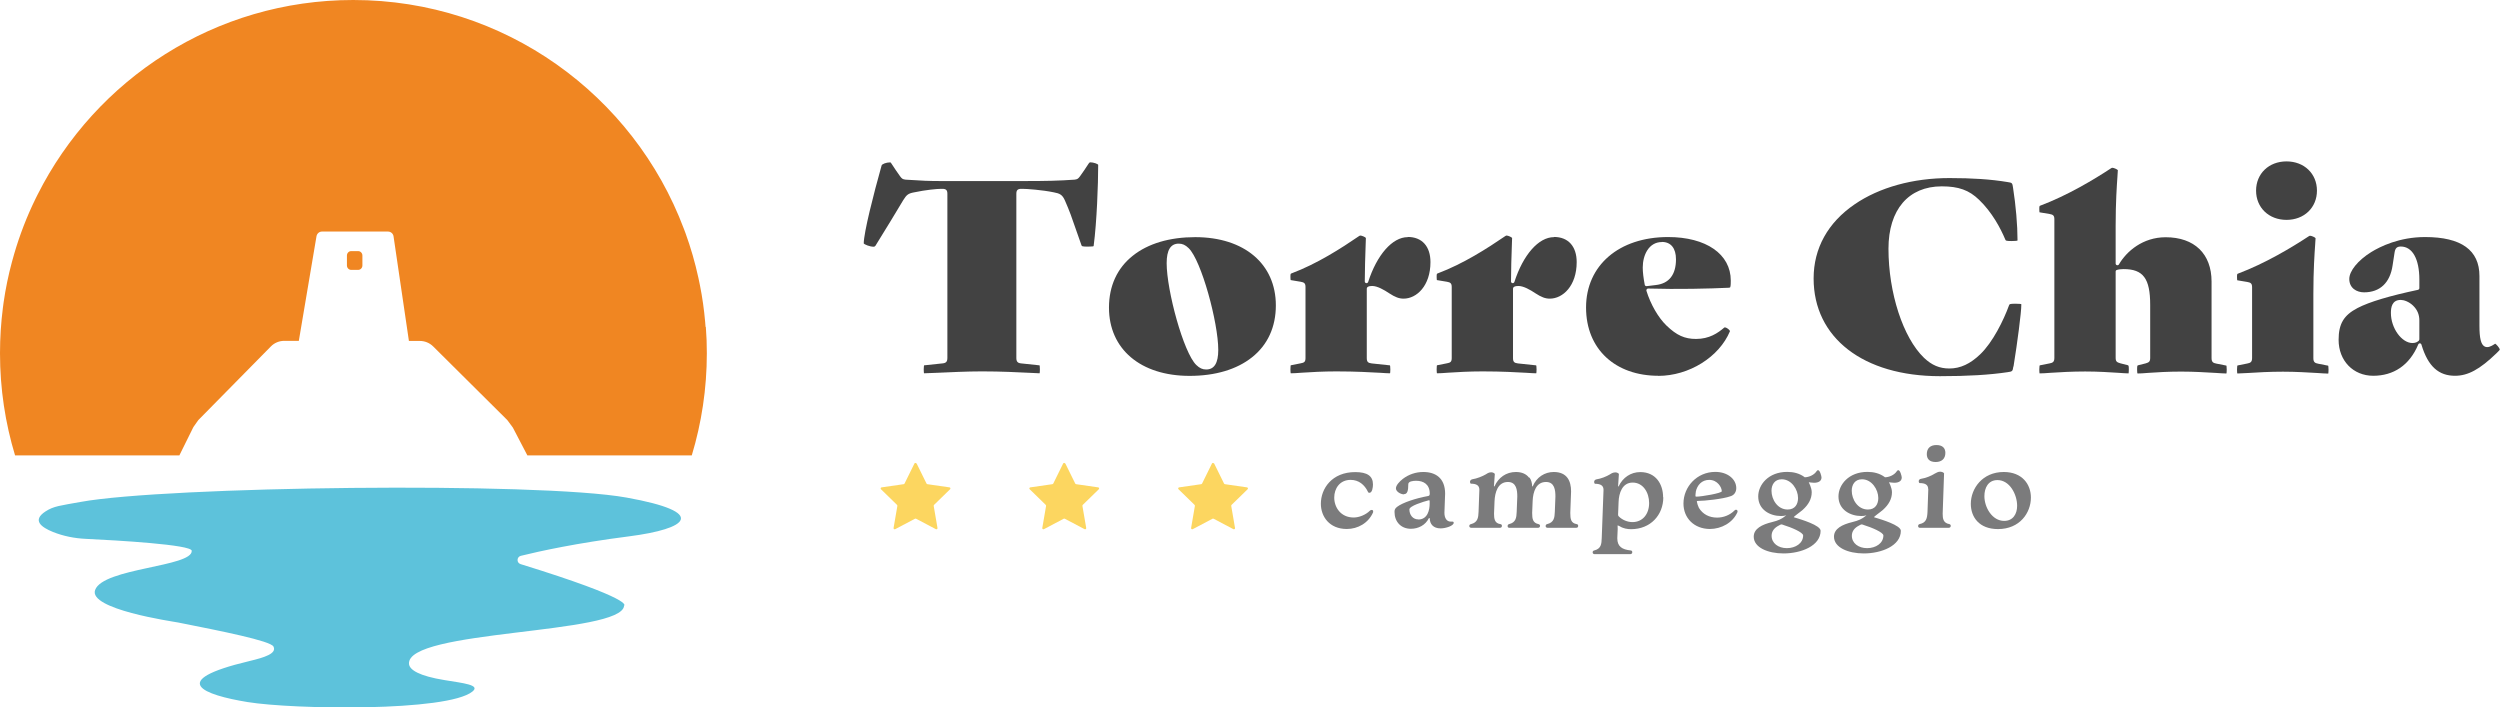 <svg xmlns="http://www.w3.org/2000/svg" id="Livello_1" viewBox="0 0 250.48 70.87"><defs><style>.cls-1{fill:#fcd660;}.cls-2{fill:#424242;}.cls-3{fill:#7b7b7c;}.cls-4{fill:#5dc2db;}.cls-4,.cls-5{fill-rule:evenodd;}.cls-5{fill:#f08622;}</style></defs><g><path class="cls-4" d="m47.34,69.28c.82-.66-.92-.83-2.8-1.14-2.52-.41-3.5-1.01-3.56-1.61-.33-3.47,21.37-2.93,21.55-5.85,0,0,1.18-.59-10.37-4.16-.42-.13-.4-.72.02-.83,1.9-.47,5.6-1.28,10.83-1.95,5.94-.76,8-2.41-.25-3.89-8.89-1.6-46.18-1.12-54.69.44-2.03.37-2.68.41-3.51.95-1.38.9-.41,1.59.75,2.06,1.05.42,2.17.64,3.3.69,3.14.15,10.56.58,10.6,1.19.1,1.62-8.88,1.72-9.68,3.93-.7,1.93,7.68,3.14,8.32,3.26,4.29.85,9.27,1.84,9.55,2.41.35.7-.89,1.09-2.44,1.46-8.32,1.98-4.55,3.38-.16,4.1,4.6.75,20.01.98,22.53-1.05"></path><g><path class="cls-5" d="m35.89,25.16h-.71c-.23,0-.42.2-.42.44v1c0,.24.19.44.42.44h.71c.23,0,.42-.2.42-.44v-1c0-.24-.19-.44-.42-.44Z"></path><path class="cls-5" d="m70.69,32.75l-.04-.51c-.11-1.24-.28-2.45-.52-3.65l-.16-.77c-.33-1.52-.76-3-1.28-4.44l-.17-.45C63.49,9.54,50.56,0,35.39,0,21.56,0,9.58,7.94,3.76,19.51l-.2.4c-.87,1.78-1.59,3.64-2.15,5.57l-.21.75c-.36,1.33-.64,2.69-.84,4.08l-.07.53C.1,32.33,0,33.85,0,35.39,0,38.96.53,42.39,1.51,45.63h16.46l1.38-2.79s.03-.05.04-.07l.45-.64s.04-.05.06-.07l7.24-7.35c.35-.36.84-.56,1.34-.56h1.46l1.77-10.48c.05-.27.28-.47.55-.47h6.61c.28,0,.52.2.56.48l1.54,10.48h1.09c.5,0,.97.19,1.33.54l7.41,7.36s.04.04.06.07l.48.65s.03.05.05.07l1.45,2.78h16.47c.98-3.24,1.51-6.68,1.51-10.24,0-.89-.03-1.77-.1-2.64Z"></path></g></g><g><g><path class="cls-1" d="m91.84,46.44l.99,2.01s.05.06.08.06l2.22.32c.09.01.13.13.06.19l-1.61,1.57s-.04.06-.03.1l.38,2.21c.02.09-.08.16-.16.12l-1.99-1.05s-.07-.02-.1,0l-1.99,1.05c-.08.04-.18-.03-.16-.12l.38-2.21s0-.07-.03-.1l-1.61-1.57c-.07-.06-.03-.18.06-.19l2.22-.32s.07-.03.08-.06l.99-2.01c.04-.08.16-.08.2,0Z"></path><path class="cls-1" d="m121.65,46.44l.99,2.01s.05.06.08.06l2.22.32c.09.01.13.13.06.19l-1.61,1.57s-.04.06-.03.1l.38,2.21c.02.09-.08.16-.16.12l-1.99-1.05s-.07-.02-.1,0l-1.99,1.05c-.08.04-.18-.03-.16-.12l.38-2.21s0-.07-.03-.1l-1.61-1.57c-.07-.06-.03-.18.06-.19l2.22-.32s.07-.03.08-.06l.99-2.01c.04-.08.16-.08.2,0Z"></path><path class="cls-1" d="m106.74,46.44l.99,2.01s.05.06.08.06l2.22.32c.09.01.13.13.06.19l-1.61,1.57s-.04.06-.03.1l.38,2.21c.02.09-.08.16-.16.12l-1.99-1.05s-.07-.02-.1,0l-1.99,1.05c-.08.04-.18-.03-.16-.12l.38-2.21s0-.07-.03-.1l-1.61-1.57c-.07-.06-.03-.18.06-.19l2.22-.32s.07-.03.08-.06l.99-2.01c.04-.08.16-.08.2,0Z"></path></g><g><path class="cls-2" d="m109.22,16.28c-.07,0-.08,0-.16.13-.28.43-.57.87-.85,1.25-.18.24-.25.3-.54.34-1.59.11-2.75.14-5.19.14h-8.17c-1.23,0-1.94-.03-3.58-.14-.3-.04-.37-.1-.55-.34-.29-.39-.57-.83-.85-1.25-.08-.13-.09-.14-.16-.14-.36,0-.8.16-.84.31-.82,2.92-1.78,6.71-1.79,7.81.08.11.6.33,1,.33q.12,0,.23-.17v-.02c1.21-1.96,1.78-2.89,2.73-4.48.33-.52.48-.67,1.1-.78,1.13-.24,2.26-.35,2.7-.35h.11c.38,0,.51.13.51.5v16.44c0,.37-.13.52-.5.55l-1.8.19s-.03,0-.03,0c0,.01-.04.08-.04.41,0,.27.02.36.03.39,0,0,0,0,.02,0,.22,0,.71-.02,1.32-.05,1.17-.05,2.93-.14,4.46-.14,1.97,0,3.6.09,4.69.14.5.03.87.05,1.07.05,0,0,.01,0,.02,0,.01-.03.03-.12.03-.39,0-.32-.03-.4-.04-.41,0,0,0,0-.04,0l-1.79-.19c-.36-.03-.49-.18-.49-.55v-16.44c0-.37.13-.5.51-.5h.11c.42,0,1.97.11,3.13.35.58.11.85.22,1.11.8.48,1.09.73,1.81,1.07,2.81.16.47.35,1.01.59,1.68.04.11.06.15.65.15.43,0,.55-.03.57-.05,0,0,0-.01.01-.06.31-2.35.45-6.14.45-8.08-.02-.09-.45-.26-.83-.26Z"></path><path class="cls-2" d="m119.75,23.76c-2.56,0-4.72.64-6.25,1.86-1.57,1.24-2.39,3.04-2.39,5.2,0,4.16,3.17,6.84,8.08,6.84,2.56,0,4.72-.64,6.25-1.86,1.57-1.24,2.39-3.04,2.39-5.2,0-4.16-3.17-6.84-8.08-6.84Zm1.1,13.26c-.37,0-.66-.13-.99-.45-1.28-1.23-2.97-7.47-2.97-10.2,0-1.32.4-1.96,1.21-1.96.37,0,.66.13.99.45,1.28,1.23,2.97,7.47,2.97,10.2,0,1.32-.4,1.96-1.21,1.96Z"></path><path class="cls-2" d="m141.04,23.76c-1.53,0-3.08,1.76-3.96,4.49-.03.08-.11.13-.19.12-.09-.01-.15-.09-.15-.17,0-1.18.05-2.55.08-3.45.02-.42.03-.76.03-.91-.06-.09-.41-.24-.55-.24-.03,0-.05,0-.13.05-1.8,1.23-4.21,2.78-6.77,3.74-.09.03-.11.04-.11.35,0,.25.02.32.03.33,0,0,.01,0,.04,0l.96.16c.33.06.48.14.48.52v7.13c0,.39-.15.46-.48.52l-.95.19s-.05.01-.05.01c0,.01-.03.08-.03.41,0,.26.02.35.03.39,0,0,.01,0,.02,0,.23,0,.62-.02,1.11-.06.9-.06,2.12-.13,3.44-.13,1.97,0,3.43.09,4.39.14.45.03.77.05.97.05,0,0,.01,0,.02,0,.01-.03.03-.12.03-.39,0-.32-.03-.4-.04-.41,0,0,0,0-.04,0l-1.79-.19c-.37-.04-.49-.17-.49-.53v-6.97s.02-.09.05-.13c.12-.12.38-.13.49-.13.52,0,1.21.4,1.7.73.6.39.99.54,1.45.54,1.3,0,2.69-1.28,2.69-3.66,0-1.58-.85-2.52-2.27-2.52Z"></path><path class="cls-2" d="m155.69,23.76c-1.53,0-3.08,1.76-3.96,4.49-.03.08-.11.13-.19.12-.09-.01-.15-.09-.15-.17,0-1.18.05-2.55.08-3.45.02-.42.03-.76.03-.91-.06-.09-.41-.24-.55-.24-.03,0-.05,0-.13.05-1.8,1.23-4.21,2.78-6.77,3.74-.09.03-.11.04-.11.35,0,.25.02.32.03.33,0,0,.01,0,.04,0l.96.16c.33.06.48.14.48.52v7.13c0,.39-.15.46-.48.52l-.95.19s-.05.01-.05.01c0,.01-.03.08-.03.41,0,.26.02.35.03.39,0,0,.01,0,.02,0,.23,0,.62-.02,1.11-.06.9-.06,2.12-.13,3.44-.13,1.97,0,3.43.09,4.39.14.45.03.77.05.97.05,0,0,.01,0,.02,0,.01-.03.03-.12.03-.39,0-.32-.03-.4-.04-.41,0,0,0,0-.04,0l-1.79-.19c-.37-.04-.49-.17-.49-.53v-6.97s.02-.09.05-.13c.12-.12.38-.13.49-.13.52,0,1.21.4,1.7.73.6.39.99.54,1.45.54,1.3,0,2.69-1.28,2.69-3.66,0-1.58-.85-2.52-2.27-2.52Z"></path><path class="cls-2" d="m166.14,37.66c3.08,0,6.11-1.88,7.19-4.48,0-.04-.12-.21-.33-.32-.14-.07-.22-.06-.23-.05-.66.57-1.52,1.15-2.84,1.15-1.14,0-1.94-.36-2.96-1.34-.82-.79-1.59-2.12-2.01-3.48-.02-.05,0-.11.03-.16.03-.05.09-.07.15-.07,2.92.09,6.17.01,8.07-.08.09,0,.14-.03.15-.06.05-.17.05-.43.05-.66,0-2.65-2.47-4.36-6.28-4.36-4.92,0-8.22,2.84-8.22,7.06s2.98,6.84,7.24,6.84Zm.37-13.42c.9,0,1.41.63,1.41,1.74,0,1.55-.7,2.44-2.04,2.58l-.9.11s-.01,0-.02,0c-.08,0-.16-.06-.17-.14-.13-.68-.2-1.25-.2-1.73,0-1.23.6-2.55,1.92-2.55Z"></path><path class="cls-2" d="m201.74,36.71c.39-2.42.78-5.4.78-6.18,0-.04,0-.05,0-.05-.02-.02-.15-.05-.58-.05-.59,0-.6.04-.65.16-.55,1.51-1.63,3.7-2.88,4.9-1.01.97-2,1.43-3.1,1.43-.98,0-1.76-.33-2.54-1.07-2.1-2.02-3.56-6.51-3.56-10.93,0-3.91,2-6.25,5.34-6.25,1.69,0,2.74.38,3.74,1.35,1.31,1.26,2.15,2.85,2.62,3.97.05.12.06.16.65.16.42,0,.55-.03.58-.05,0,0,0-.01,0-.04,0-1.5-.17-3.47-.45-5.26-.07-.47-.08-.49-.55-.56-1.69-.28-3.54-.4-5.82-.4-3.65,0-7.02.93-9.5,2.63-2.69,1.84-4.11,4.41-4.11,7.43,0,5.94,4.97,9.79,12.66,9.79,2.8,0,4.95-.13,6.77-.4.49-.07.51-.09.58-.56Z"></path><path class="cls-2" d="m214.18,37.42c.23,0,.59-.02,1.05-.06.84-.06,1.99-.13,3.3-.13s2.53.08,3.42.13c.49.03.87.06,1.1.06,0,0,.01,0,.02,0,.01-.03.03-.12.03-.39,0-.32-.03-.4-.04-.41,0,0,0,0-.04,0l-.96-.19c-.32-.06-.48-.16-.48-.55v-7.67c0-2.78-1.72-4.44-4.6-4.44-2.29,0-3.92,1.41-4.68,2.72-.04.07-.12.1-.2.08-.08-.02-.13-.09-.13-.17v-3.75c0-2.43.12-4.07.18-4.95.02-.3.04-.53.04-.65-.06-.09-.41-.24-.55-.24-.03,0-.05,0-.13.05-1.73,1.14-4.37,2.72-7.08,3.74-.09.03-.11.04-.11.35,0,.25.02.32.03.33,0,0,.01,0,.04,0l.96.16c.33.06.48.14.48.52v13.9c0,.39-.15.49-.48.55l-.95.19s-.04.01-.04.01c0,.01-.04.08-.04.41,0,.27.02.36.03.39,0,0,0,0,.02,0,.23,0,.62-.02,1.11-.06.9-.06,2.12-.13,3.44-.13s2.45.08,3.28.13c.45.03.81.06,1.04.06,0,0,.01,0,.02,0,.01-.03.03-.12.03-.39,0-.39-.03-.4-.1-.43l-.75-.19c-.34-.1-.47-.17-.47-.55v-8.64c0-.07.04-.14.11-.16.17-.06.47-.09.68-.09,1.97,0,2.67.94,2.67,3.58v5.32c0,.38-.13.45-.46.55l-.76.19c-.06.02-.09.03-.09.42,0,.27.02.36.03.39,0,0,0,0,.02,0Z"></path><g><path class="cls-2" d="m229.09,22.03c1.77,0,3.05-1.23,3.05-2.93s-1.28-2.93-3.05-2.93-3.05,1.23-3.05,2.93,1.28,2.93,3.05,2.93Z"></path><path class="cls-2" d="m225.25,37.37c.91-.06,2.15-.13,3.48-.13s2.53.08,3.42.13c.49.03.87.06,1.1.06,0,0,.01,0,.02,0,.01-.03.03-.12.03-.39,0-.32-.03-.4-.04-.41,0,0,0,0-.04,0l-.96-.19c-.32-.06-.48-.16-.48-.55v-6.43c0-2.43.12-4.07.18-4.95.02-.3.04-.53.04-.65-.06-.09-.41-.24-.55-.24-.03,0-.05,0-.13.05-1.73,1.14-4.37,2.72-7.08,3.74-.09.03-.11.04-.11.35,0,.25.02.32.03.33,0,0,.01,0,.04,0l.96.16c.33.06.48.14.48.52v7.1c0,.39-.15.49-.48.55l-.95.19s-.04.01-.04.01c0,.01-.04.08-.04.41,0,.27.02.36.03.39,0,0,0,0,.02,0,.21,0,.59-.02,1.07-.05Z"></path></g><path class="cls-2" d="m249.98,34.45s-.02.01-.04.02l-.04.03c-.31.2-.67.38-.97.21-.36-.2-.51-.82-.51-2.09v-4.97c0-2.59-1.83-3.9-5.44-3.9-2.59,0-4.5.95-5.41,1.51-1.33.83-2.19,1.89-2.19,2.69,0,.92.74,1.34,1.48,1.34,1.59,0,2.61-.96,2.86-2.71l.2-1.3c.07-.42.24-.58.62-.58,1.16,0,1.86,1.24,1.86,3.31v.86c0,.08-.06.15-.14.17-2.87.61-4.85,1.2-6.05,1.82-1.38.72-1.9,1.58-1.9,3.19,0,2.09,1.46,3.6,3.47,3.6s3.63-1.03,4.51-3.14c.03-.07.09-.11.16-.11,0,0,0,0,0,0,.07,0,.14.05.16.13.66,2.22,1.76,3.12,3.36,3.12,1.3,0,2.47-.63,4.15-2.25l.11-.11c.12-.12.23-.22.23-.28-.02-.13-.36-.56-.49-.58Zm-7.58-.45s-.02.09-.05.13c-.11.1-.29.24-.63.24-1.09,0-2.17-1.49-2.17-3.01,0-.56.1-1.31.99-1.31.31,0,.81.17,1.22.56.43.41.64.91.64,1.48v1.92Z"></path></g><g><path class="cls-3" d="m137.21,49.38c-.06,0-.13-.03-.15-.1-.34-.71-.92-1.2-1.74-1.2-1.09,0-1.64.87-1.64,1.77,0,.98.65,2,1.95,2,.52,0,1.19-.25,1.63-.69.05-.05.12-.07.18-.07.09,0,.14.07.14.14,0,.05,0,.08-.01.11-.47,1.07-1.53,1.66-2.63,1.66-1.75,0-2.6-1.25-2.6-2.53,0-1.52,1.11-3.17,3.44-3.17,1.21,0,1.78.39,1.78,1.24,0,.3-.08.83-.34.83Z"></path><path class="cls-3" d="m140.67,49.53c-.34,0-.81-.28-.81-.6s.39-.71.68-.94c.6-.46,1.31-.7,2.07-.7,1.24,0,2.18.63,2.18,2.17l-.07,1.92c0,.55.25.88.62.88h.13c.12,0,.18.01.18.12,0,.3-.8.56-1.31.56-.74,0-1.09-.44-1.09-1.02,0-.01-.01-.01-.04-.01s-.05,0-.05.01c-.34.7-1.06,1.06-1.8,1.06-1,0-1.64-.71-1.64-1.69,0-.23.05-.34.26-.51.56-.43,1.89-.86,3.04-1.07.15-.02.23-.05.23-.25,0-.94-.63-1.29-1.36-1.29-.34,0-.79.06-.79.34,0,.65-.09,1-.43,1Zm1.43,2.52c.95,0,1.14-.98,1.14-1.58v-.29s-.02-.06-.06-.06c-.01,0-.02,0-.05.01-.54.14-1.92.56-1.92.91,0,.54.34,1,.89,1Z"></path><path class="cls-3" d="m153.25,47.85c.18.25.25.58.26.86,0,.02.01.03.02.03s.02-.01.04-.02c.38-.91,1.2-1.43,2.1-1.43,1.34,0,1.74.9,1.74,1.95l-.08,2.15c0,.62.07,1.02.63,1.12.11.01.16.08.16.18,0,.12-.07.19-.19.19h-2.89c-.09,0-.18-.06-.18-.17s.06-.18.16-.2c.67-.17.74-.63.76-1.23l.06-1.53c0-.63-.08-1.46-.94-1.46-1,0-1.3,1-1.34,1.88l-.05,1.22c0,.61.07,1,.63,1.12.09.02.16.08.16.18,0,.12-.09.19-.19.19h-2.9c-.09,0-.16-.06-.16-.17s.06-.18.15-.2c.67-.16.74-.63.76-1.23l.06-1.53c0-.63-.08-1.46-.94-1.46-1.01,0-1.3,1.04-1.34,1.93l-.05,1.25c0,.5.06.96.63,1.04.11.01.16.08.16.18,0,.12-.08.19-.19.19h-2.89c-.09,0-.19-.06-.19-.17s.06-.18.18-.2c.66-.17.73-.64.75-1.23l.08-2.21c0-.43-.28-.61-.87-.61-.04-.05-.07-.11-.07-.18,0-.11.08-.23.23-.26.46-.07,1.01-.29,1.37-.5.16-.11.32-.2.53-.2.13,0,.27.05.36.16l-.09,1.23s.01.03.02.03.02-.01.04-.02c.39-.87,1.16-1.43,2.14-1.43.59,0,1.04.2,1.31.56Z"></path><path class="cls-3" d="m166.65,49.82c0,1.78-1.28,3.2-3.23,3.2-.36,0-.79-.07-1.13-.29-.12-.05-.19-.09-.2-.09s-.02.01-.02.02c.01.09.01.21.01.34l-.04.93c0,.83.48,1.13,1.34,1.22.11.01.16.07.16.18s-.08.19-.19.19h-3.6c-.09,0-.18-.06-.18-.19,0-.09.06-.16.16-.18.69-.17.73-.65.75-1.23l.18-4.84c0-.43-.29-.61-.87-.61-.05-.05-.07-.11-.07-.18,0-.12.07-.23.22-.26.47-.07,1.02-.29,1.36-.5.16-.11.33-.2.55-.2.13,0,.26.05.35.15l-.08,1.24s.01.03.02.03.02-.01.04-.03c.41-.88,1.22-1.42,2.16-1.42,1.57,0,2.29,1.22,2.29,2.53Zm-4.48.47l-.05,1.24c0,.1,0,.14.06.2.36.37.89.58,1.38.58,1.01,0,1.67-.79,1.67-1.91,0-1.05-.6-2.05-1.65-2.05s-1.38,1.07-1.41,1.94Z"></path><path class="cls-3" d="m173.96,48.91c0,.33-.16.7-.61.82-.72.26-2.56.46-3.27.46-.05,0-.07.02-.07.07.04.23.12.44.21.63.39.64,1.04.97,1.82.97.63,0,1.27-.24,1.74-.71.04-.05.09-.08.15-.08.08,0,.16.06.16.15,0,.02,0,.06-.01.09-.46,1.06-1.61,1.69-2.77,1.69-1.57-.01-2.64-1.09-2.64-2.55,0-1.68,1.35-3.17,3.19-3.17,1.27,0,2.1.76,2.1,1.62Zm-4.05.36c-.02.11-.04.3-.04.42,0,.05.04.07.09.07.53,0,2.55-.35,2.55-.54,0-.39-.43-1.14-1.26-1.14-.75,0-1.21.53-1.35,1.2Z"></path><path class="cls-3" d="m180.8,47.82c.39,0,.94-.2,1.2-.6.05-.07.09-.11.16-.11.19,0,.34.61.34.73,0,.34-.28.53-.75.53-.2,0-.45-.05-.5-.05-.01,0-.02,0-.02.02,0,.01.29.53.29.98,0,.68-.34,1.26-.9,1.76-.26.23-.9.67-.9.74,0,.01.06.02.09.03.67.2,2.6.78,2.6,1.33,0,1.51-1.95,2.27-3.71,2.27-1.57,0-2.99-.59-2.99-1.68,0-.81.84-1.22,1.83-1.46.65-.16.96-.3,1.43-.68-.2.06-.35.07-.53.07-1.09,0-2.28-.62-2.28-1.96,0-1.17,1.02-2.46,2.9-2.46.63,0,1.22.14,1.74.52Zm-3.31,1.35c0,.86.59,1.88,1.62,1.88.74,0,1.04-.54,1.04-1.15,0-.86-.66-1.88-1.63-1.88-.72,0-1.03.55-1.03,1.15Zm3.17,4.48c0-.32-1.22-.82-1.94-1.04-.12-.05-.19-.07-.25-.07s-.16.07-.22.1c-.49.24-.75.59-.75,1.04,0,.74.66,1.24,1.53,1.24s1.63-.49,1.63-1.27Z"></path><path class="cls-3" d="m188.84,47.82c.39,0,.94-.2,1.2-.6.05-.07.09-.11.16-.11.19,0,.34.61.34.73,0,.34-.28.53-.75.53-.2,0-.45-.05-.5-.05-.01,0-.02,0-.02.02,0,.01.29.53.29.98,0,.68-.34,1.26-.9,1.76-.26.23-.9.67-.9.74,0,.01.06.02.09.03.67.2,2.6.78,2.6,1.33,0,1.51-1.95,2.27-3.71,2.27-1.57,0-2.99-.59-2.99-1.68,0-.81.84-1.22,1.83-1.46.65-.16.96-.3,1.43-.68-.2.06-.35.07-.53.07-1.09,0-2.28-.62-2.28-1.96,0-1.17,1.02-2.46,2.9-2.46.63,0,1.22.14,1.74.52Zm-3.31,1.35c0,.86.59,1.88,1.62,1.88.74,0,1.04-.54,1.04-1.15,0-.86-.66-1.88-1.63-1.88-.72,0-1.03.55-1.03,1.15Zm3.17,4.48c0-.32-1.22-.82-1.94-1.04-.12-.05-.19-.07-.25-.07s-.16.07-.22.1c-.49.24-.75.59-.75,1.04,0,.74.66,1.24,1.53,1.24s1.63-.49,1.63-1.27Z"></path><path class="cls-3" d="m193.19,49.01c0-.43-.28-.61-.87-.61-.05-.03-.08-.11-.08-.18,0-.11.07-.23.25-.25.46-.07,1-.29,1.36-.52.18-.09.33-.19.53-.19.15,0,.32.05.4.16l-.14,4.05c0,.47.05.93.66,1.04.09.01.15.08.15.18,0,.12-.09.19-.19.19h-2.92c-.08,0-.16-.06-.16-.17s.06-.18.15-.2c.67-.14.76-.58.79-1.23l.08-2.27Zm1.72-3.63c0,.59-.38.91-.97.91-.63,0-.89-.32-.89-.79,0-.59.36-.91.96-.91.63,0,.9.32.9.79Z"></path><path class="cls-3" d="m203.48,49.85c0,1.53-1.11,3.16-3.3,3.16-1.89,0-2.72-1.21-2.72-2.53,0-1.53,1.16-3.19,3.3-3.19,1.85,0,2.72,1.24,2.72,2.56Zm-4.66-.14c0,1.14.79,2.48,1.98,2.48.9,0,1.3-.71,1.3-1.51,0-1.15-.75-2.58-1.97-2.58-.92,0-1.31.77-1.31,1.61Z"></path></g></g></svg>
